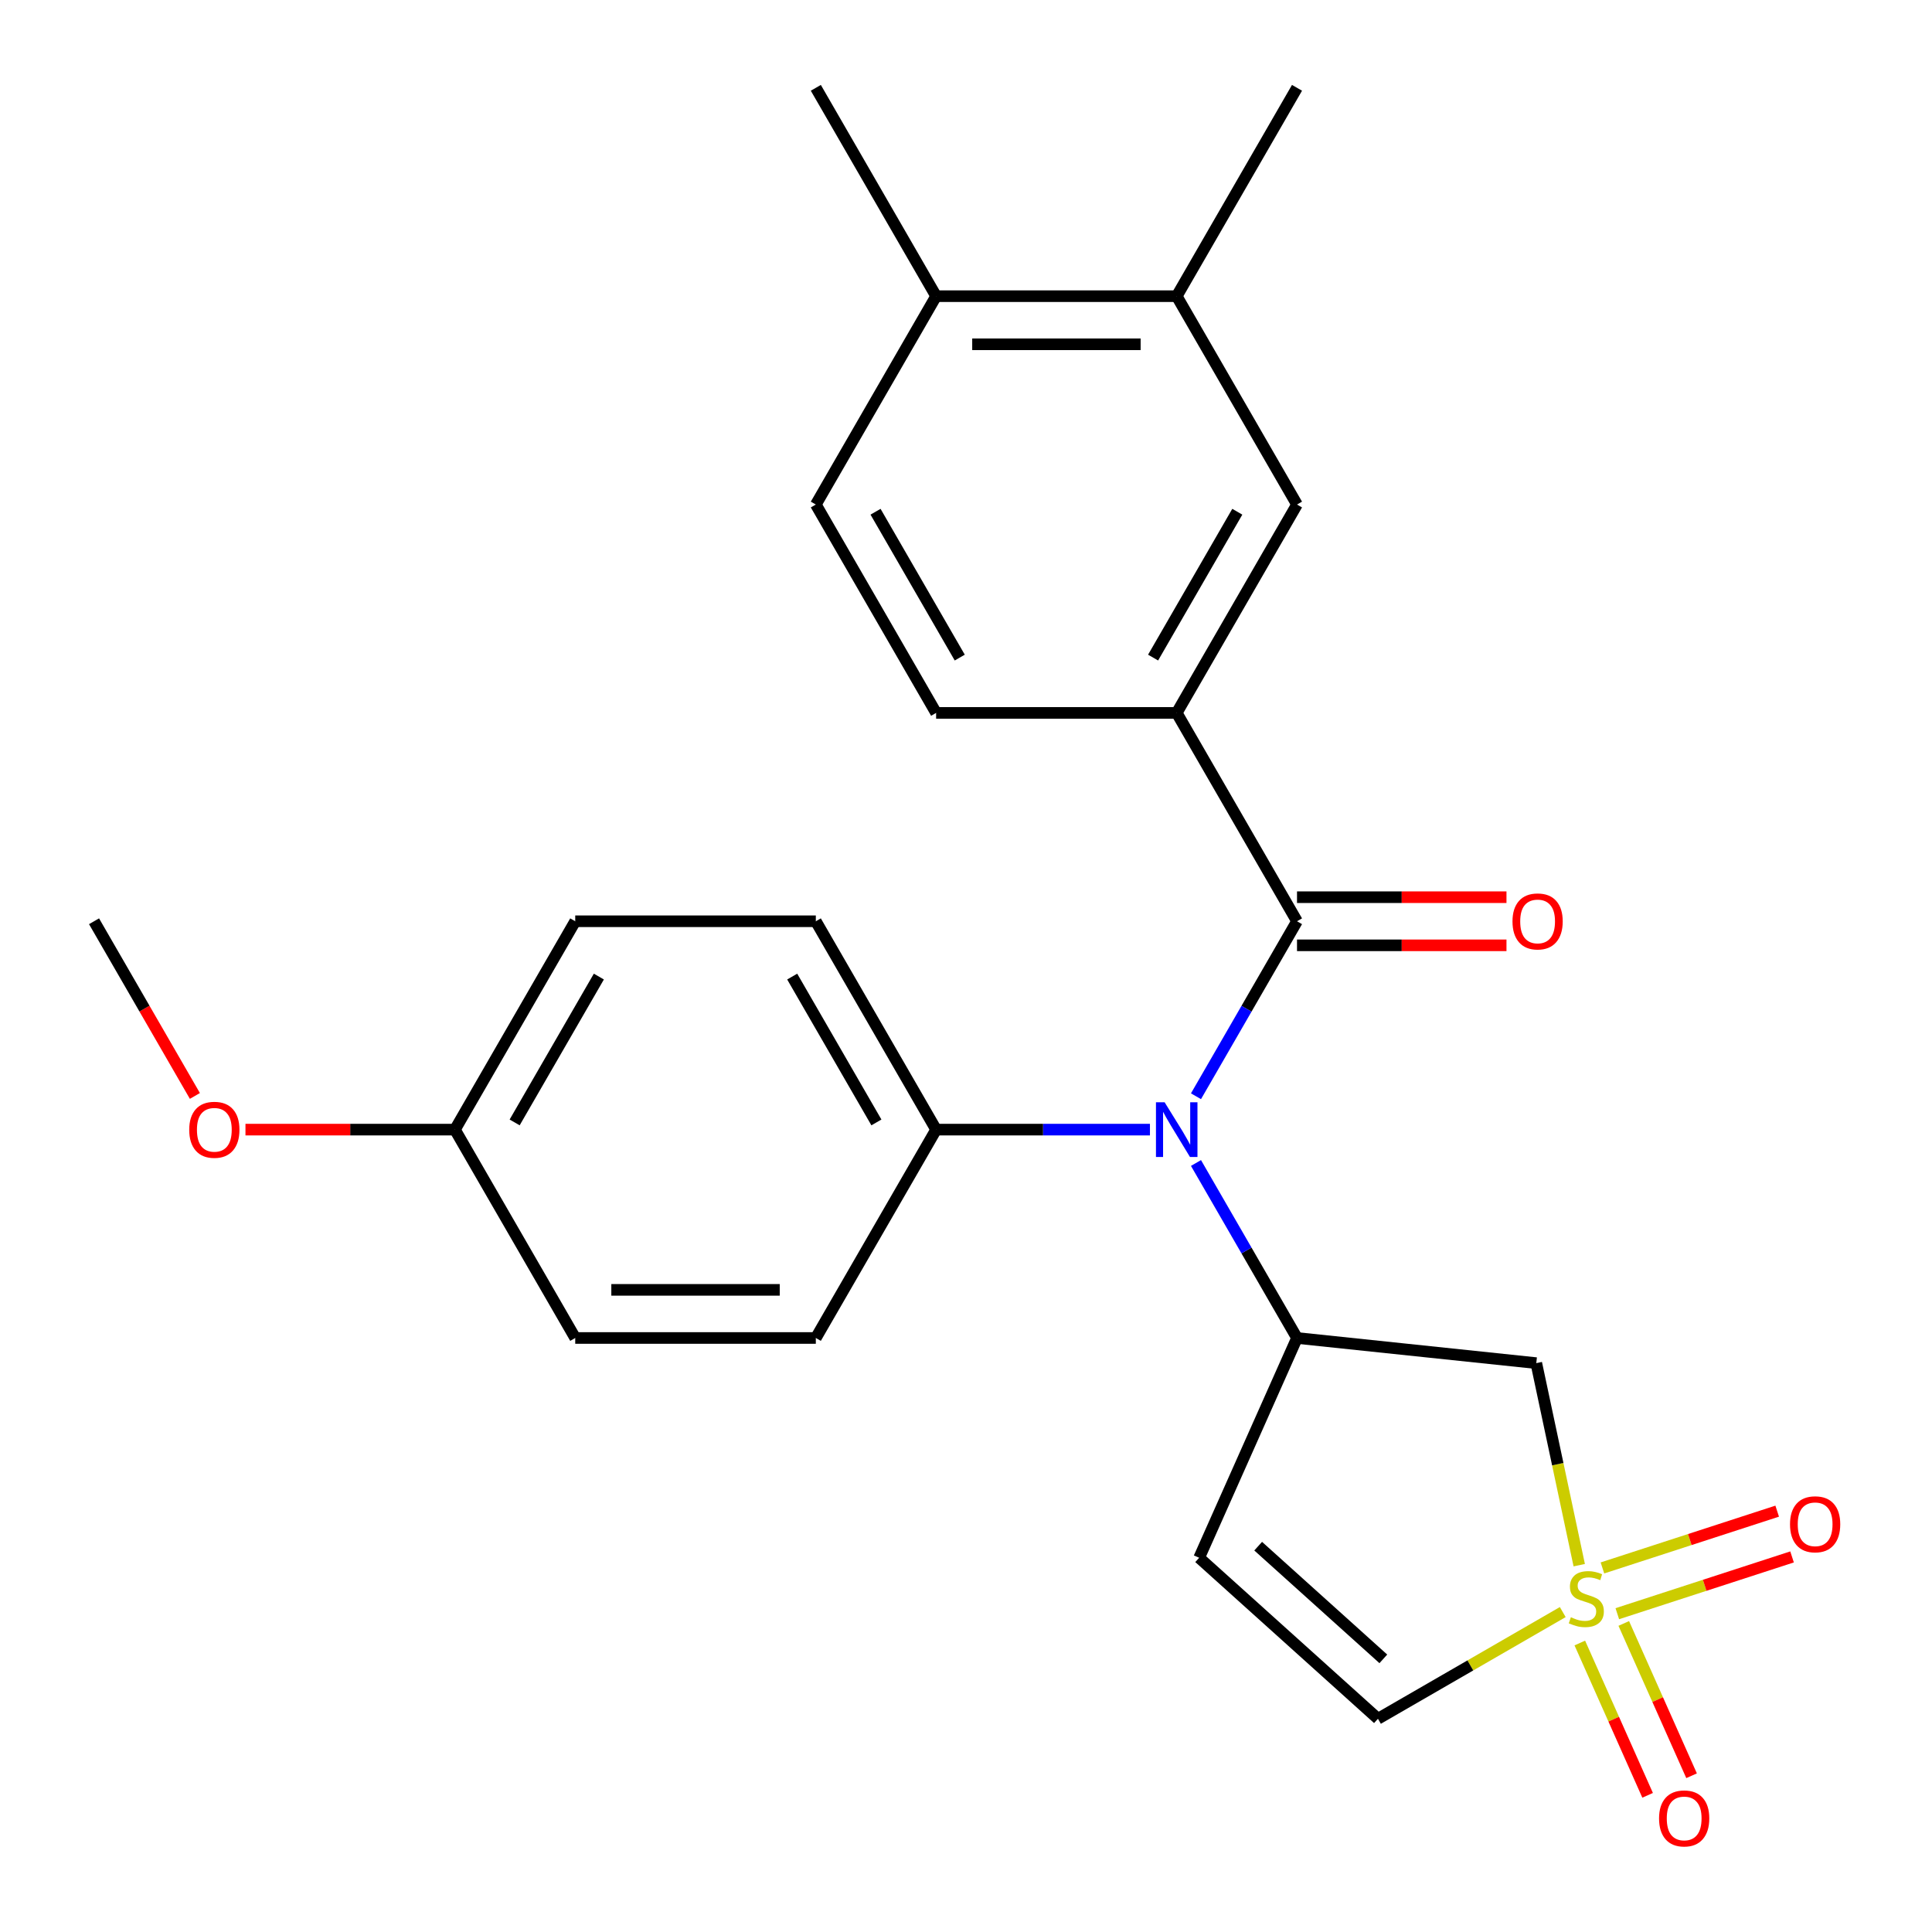 <?xml version='1.0' encoding='iso-8859-1'?>
<svg version='1.1' baseProfile='full'
              xmlns='http://www.w3.org/2000/svg'
                      xmlns:rdkit='http://www.rdkit.org/xml'
                      xmlns:xlink='http://www.w3.org/1999/xlink'
                  xml:space='preserve'
width='1000px' height='1000px' viewBox='0 0 1000 1000'>
<!-- END OF HEADER -->
<rect style='opacity:1.0;fill:#FFFFFF;stroke:none' width='1000' height='1000' x='0' y='0'> </rect>
<path class='bond-3' d='M 817.41,810.132 L 806.295,757.844' style='fill:none;fill-rule:evenodd;stroke:#CCCC00;stroke-width:6px;stroke-linecap:butt;stroke-linejoin:miter;stroke-opacity:1' />
<path class='bond-3' d='M 806.295,757.844 L 795.181,705.555' style='fill:none;fill-rule:evenodd;stroke:#000000;stroke-width:6px;stroke-linecap:butt;stroke-linejoin:miter;stroke-opacity:1' />
<path class='bond-6' d='M 808.879,834.405 L 761.052,862.018' style='fill:none;fill-rule:evenodd;stroke:#CCCC00;stroke-width:6px;stroke-linecap:butt;stroke-linejoin:miter;stroke-opacity:1' />
<path class='bond-6' d='M 761.052,862.018 L 713.225,889.631' style='fill:none;fill-rule:evenodd;stroke:#000000;stroke-width:6px;stroke-linecap:butt;stroke-linejoin:miter;stroke-opacity:1' />
<path class='bond-8' d='M 837.114,835.247 L 882.339,820.552' style='fill:none;fill-rule:evenodd;stroke:#CCCC00;stroke-width:6px;stroke-linecap:butt;stroke-linejoin:miter;stroke-opacity:1' />
<path class='bond-8' d='M 882.339,820.552 L 927.564,805.858' style='fill:none;fill-rule:evenodd;stroke:#FF0000;stroke-width:6px;stroke-linecap:butt;stroke-linejoin:miter;stroke-opacity:1' />
<path class='bond-8' d='M 829.418,811.56 L 874.643,796.865' style='fill:none;fill-rule:evenodd;stroke:#CCCC00;stroke-width:6px;stroke-linecap:butt;stroke-linejoin:miter;stroke-opacity:1' />
<path class='bond-8' d='M 874.643,796.865 L 919.868,782.171' style='fill:none;fill-rule:evenodd;stroke:#FF0000;stroke-width:6px;stroke-linecap:butt;stroke-linejoin:miter;stroke-opacity:1' />
<path class='bond-9' d='M 817.707,850.424 L 835.256,889.839' style='fill:none;fill-rule:evenodd;stroke:#CCCC00;stroke-width:6px;stroke-linecap:butt;stroke-linejoin:miter;stroke-opacity:1' />
<path class='bond-9' d='M 835.256,889.839 L 852.805,929.254' style='fill:none;fill-rule:evenodd;stroke:#FF0000;stroke-width:6px;stroke-linecap:butt;stroke-linejoin:miter;stroke-opacity:1' />
<path class='bond-9' d='M 840.46,840.293 L 858.009,879.709' style='fill:none;fill-rule:evenodd;stroke:#CCCC00;stroke-width:6px;stroke-linecap:butt;stroke-linejoin:miter;stroke-opacity:1' />
<path class='bond-9' d='M 858.009,879.709 L 875.558,919.124' style='fill:none;fill-rule:evenodd;stroke:#FF0000;stroke-width:6px;stroke-linecap:butt;stroke-linejoin:miter;stroke-opacity:1' />
<path class='bond-0' d='M 671.332,476.844 L 645.185,522.131' style='fill:none;fill-rule:evenodd;stroke:#000000;stroke-width:6px;stroke-linecap:butt;stroke-linejoin:miter;stroke-opacity:1' />
<path class='bond-0' d='M 645.185,522.131 L 619.039,567.418' style='fill:none;fill-rule:evenodd;stroke:#0000FF;stroke-width:6px;stroke-linecap:butt;stroke-linejoin:miter;stroke-opacity:1' />
<path class='bond-5' d='M 671.332,476.844 L 609.066,368.996' style='fill:none;fill-rule:evenodd;stroke:#000000;stroke-width:6px;stroke-linecap:butt;stroke-linejoin:miter;stroke-opacity:1' />
<path class='bond-12' d='M 671.332,489.297 L 725.541,489.297' style='fill:none;fill-rule:evenodd;stroke:#000000;stroke-width:6px;stroke-linecap:butt;stroke-linejoin:miter;stroke-opacity:1' />
<path class='bond-12' d='M 725.541,489.297 L 779.75,489.297' style='fill:none;fill-rule:evenodd;stroke:#FF0000;stroke-width:6px;stroke-linecap:butt;stroke-linejoin:miter;stroke-opacity:1' />
<path class='bond-12' d='M 671.332,464.39 L 725.541,464.39' style='fill:none;fill-rule:evenodd;stroke:#000000;stroke-width:6px;stroke-linecap:butt;stroke-linejoin:miter;stroke-opacity:1' />
<path class='bond-12' d='M 725.541,464.39 L 779.75,464.39' style='fill:none;fill-rule:evenodd;stroke:#FF0000;stroke-width:6px;stroke-linecap:butt;stroke-linejoin:miter;stroke-opacity:1' />
<path class='bond-1' d='M 671.332,692.538 L 795.181,705.555' style='fill:none;fill-rule:evenodd;stroke:#000000;stroke-width:6px;stroke-linecap:butt;stroke-linejoin:miter;stroke-opacity:1' />
<path class='bond-2' d='M 671.332,692.538 L 645.185,647.251' style='fill:none;fill-rule:evenodd;stroke:#000000;stroke-width:6px;stroke-linecap:butt;stroke-linejoin:miter;stroke-opacity:1' />
<path class='bond-2' d='M 645.185,647.251 L 619.039,601.964' style='fill:none;fill-rule:evenodd;stroke:#0000FF;stroke-width:6px;stroke-linecap:butt;stroke-linejoin:miter;stroke-opacity:1' />
<path class='bond-25' d='M 671.332,692.538 L 620.681,806.303' style='fill:none;fill-rule:evenodd;stroke:#000000;stroke-width:6px;stroke-linecap:butt;stroke-linejoin:miter;stroke-opacity:1' />
<path class='bond-10' d='M 595.213,584.691 L 539.874,584.691' style='fill:none;fill-rule:evenodd;stroke:#0000FF;stroke-width:6px;stroke-linecap:butt;stroke-linejoin:miter;stroke-opacity:1' />
<path class='bond-10' d='M 539.874,584.691 L 484.535,584.691' style='fill:none;fill-rule:evenodd;stroke:#000000;stroke-width:6px;stroke-linecap:butt;stroke-linejoin:miter;stroke-opacity:1' />
<path class='bond-4' d='M 620.681,806.303 L 713.225,889.631' style='fill:none;fill-rule:evenodd;stroke:#000000;stroke-width:6px;stroke-linecap:butt;stroke-linejoin:miter;stroke-opacity:1' />
<path class='bond-4' d='M 651.228,800.293 L 716.009,858.623' style='fill:none;fill-rule:evenodd;stroke:#000000;stroke-width:6px;stroke-linecap:butt;stroke-linejoin:miter;stroke-opacity:1' />
<path class='bond-7' d='M 609.066,368.996 L 671.332,261.149' style='fill:none;fill-rule:evenodd;stroke:#000000;stroke-width:6px;stroke-linecap:butt;stroke-linejoin:miter;stroke-opacity:1' />
<path class='bond-7' d='M 596.837,340.366 L 640.423,264.873' style='fill:none;fill-rule:evenodd;stroke:#000000;stroke-width:6px;stroke-linecap:butt;stroke-linejoin:miter;stroke-opacity:1' />
<path class='bond-13' d='M 609.066,368.996 L 484.535,368.996' style='fill:none;fill-rule:evenodd;stroke:#000000;stroke-width:6px;stroke-linecap:butt;stroke-linejoin:miter;stroke-opacity:1' />
<path class='bond-11' d='M 671.332,261.149 L 609.066,153.302' style='fill:none;fill-rule:evenodd;stroke:#000000;stroke-width:6px;stroke-linecap:butt;stroke-linejoin:miter;stroke-opacity:1' />
<path class='bond-16' d='M 484.535,584.691 L 422.269,476.844' style='fill:none;fill-rule:evenodd;stroke:#000000;stroke-width:6px;stroke-linecap:butt;stroke-linejoin:miter;stroke-opacity:1' />
<path class='bond-16' d='M 453.626,580.967 L 410.04,505.474' style='fill:none;fill-rule:evenodd;stroke:#000000;stroke-width:6px;stroke-linecap:butt;stroke-linejoin:miter;stroke-opacity:1' />
<path class='bond-17' d='M 484.535,584.691 L 422.269,692.538' style='fill:none;fill-rule:evenodd;stroke:#000000;stroke-width:6px;stroke-linecap:butt;stroke-linejoin:miter;stroke-opacity:1' />
<path class='bond-22' d='M 609.066,153.302 L 671.332,45.455' style='fill:none;fill-rule:evenodd;stroke:#000000;stroke-width:6px;stroke-linecap:butt;stroke-linejoin:miter;stroke-opacity:1' />
<path class='bond-27' d='M 609.066,153.302 L 484.535,153.302' style='fill:none;fill-rule:evenodd;stroke:#000000;stroke-width:6px;stroke-linecap:butt;stroke-linejoin:miter;stroke-opacity:1' />
<path class='bond-27' d='M 590.387,178.208 L 503.215,178.208' style='fill:none;fill-rule:evenodd;stroke:#000000;stroke-width:6px;stroke-linecap:butt;stroke-linejoin:miter;stroke-opacity:1' />
<path class='bond-15' d='M 484.535,368.996 L 422.269,261.149' style='fill:none;fill-rule:evenodd;stroke:#000000;stroke-width:6px;stroke-linecap:butt;stroke-linejoin:miter;stroke-opacity:1' />
<path class='bond-15' d='M 496.765,340.366 L 453.179,264.873' style='fill:none;fill-rule:evenodd;stroke:#000000;stroke-width:6px;stroke-linecap:butt;stroke-linejoin:miter;stroke-opacity:1' />
<path class='bond-14' d='M 484.535,153.302 L 422.269,261.149' style='fill:none;fill-rule:evenodd;stroke:#000000;stroke-width:6px;stroke-linecap:butt;stroke-linejoin:miter;stroke-opacity:1' />
<path class='bond-23' d='M 484.535,153.302 L 422.269,45.455' style='fill:none;fill-rule:evenodd;stroke:#000000;stroke-width:6px;stroke-linecap:butt;stroke-linejoin:miter;stroke-opacity:1' />
<path class='bond-19' d='M 422.269,476.844 L 297.738,476.844' style='fill:none;fill-rule:evenodd;stroke:#000000;stroke-width:6px;stroke-linecap:butt;stroke-linejoin:miter;stroke-opacity:1' />
<path class='bond-20' d='M 422.269,692.538 L 297.738,692.538' style='fill:none;fill-rule:evenodd;stroke:#000000;stroke-width:6px;stroke-linecap:butt;stroke-linejoin:miter;stroke-opacity:1' />
<path class='bond-20' d='M 403.59,667.632 L 316.418,667.632' style='fill:none;fill-rule:evenodd;stroke:#000000;stroke-width:6px;stroke-linecap:butt;stroke-linejoin:miter;stroke-opacity:1' />
<path class='bond-18' d='M 235.472,584.691 L 297.738,692.538' style='fill:none;fill-rule:evenodd;stroke:#000000;stroke-width:6px;stroke-linecap:butt;stroke-linejoin:miter;stroke-opacity:1' />
<path class='bond-21' d='M 235.472,584.691 L 181.263,584.691' style='fill:none;fill-rule:evenodd;stroke:#000000;stroke-width:6px;stroke-linecap:butt;stroke-linejoin:miter;stroke-opacity:1' />
<path class='bond-21' d='M 181.263,584.691 L 127.054,584.691' style='fill:none;fill-rule:evenodd;stroke:#FF0000;stroke-width:6px;stroke-linecap:butt;stroke-linejoin:miter;stroke-opacity:1' />
<path class='bond-26' d='M 235.472,584.691 L 297.738,476.844' style='fill:none;fill-rule:evenodd;stroke:#000000;stroke-width:6px;stroke-linecap:butt;stroke-linejoin:miter;stroke-opacity:1' />
<path class='bond-26' d='M 266.382,580.967 L 309.968,505.474' style='fill:none;fill-rule:evenodd;stroke:#000000;stroke-width:6px;stroke-linecap:butt;stroke-linejoin:miter;stroke-opacity:1' />
<path class='bond-24' d='M 100.876,567.258 L 74.776,522.051' style='fill:none;fill-rule:evenodd;stroke:#FF0000;stroke-width:6px;stroke-linecap:butt;stroke-linejoin:miter;stroke-opacity:1' />
<path class='bond-24' d='M 74.776,522.051 L 48.675,476.844' style='fill:none;fill-rule:evenodd;stroke:#000000;stroke-width:6px;stroke-linecap:butt;stroke-linejoin:miter;stroke-opacity:1' />
<path  class='atom-0' d='M 813.073 837.085
Q 813.393 837.205, 814.713 837.765
Q 816.033 838.325, 817.473 838.685
Q 818.953 839.005, 820.393 839.005
Q 823.073 839.005, 824.633 837.725
Q 826.193 836.405, 826.193 834.125
Q 826.193 832.565, 825.393 831.605
Q 824.633 830.645, 823.433 830.125
Q 822.233 829.605, 820.233 829.005
Q 817.713 828.245, 816.193 827.525
Q 814.713 826.805, 813.633 825.285
Q 812.593 823.765, 812.593 821.205
Q 812.593 817.645, 814.993 815.445
Q 817.433 813.245, 822.233 813.245
Q 825.513 813.245, 829.233 814.805
L 828.313 817.885
Q 824.913 816.485, 822.353 816.485
Q 819.593 816.485, 818.073 817.645
Q 816.553 818.765, 816.593 820.725
Q 816.593 822.245, 817.353 823.165
Q 818.153 824.085, 819.273 824.605
Q 820.433 825.125, 822.353 825.725
Q 824.913 826.525, 826.433 827.325
Q 827.953 828.125, 829.033 829.765
Q 830.153 831.365, 830.153 834.125
Q 830.153 838.045, 827.513 840.165
Q 824.913 842.245, 820.553 842.245
Q 818.033 842.245, 816.113 841.685
Q 814.233 841.165, 811.993 840.245
L 813.073 837.085
' fill='#CCCC00'/>
<path  class='atom-3' d='M 602.806 570.531
L 612.086 585.531
Q 613.006 587.011, 614.486 589.691
Q 615.966 592.371, 616.046 592.531
L 616.046 570.531
L 619.806 570.531
L 619.806 598.851
L 615.926 598.851
L 605.966 582.451
Q 604.806 580.531, 603.566 578.331
Q 602.366 576.131, 602.006 575.451
L 602.006 598.851
L 598.326 598.851
L 598.326 570.531
L 602.806 570.531
' fill='#0000FF'/>
<path  class='atom-9' d='M 926.509 788.963
Q 926.509 782.163, 929.869 778.363
Q 933.229 774.563, 939.509 774.563
Q 945.789 774.563, 949.149 778.363
Q 952.509 782.163, 952.509 788.963
Q 952.509 795.843, 949.109 799.763
Q 945.709 803.643, 939.509 803.643
Q 933.269 803.643, 929.869 799.763
Q 926.509 795.883, 926.509 788.963
M 939.509 800.443
Q 943.829 800.443, 946.149 797.563
Q 948.509 794.643, 948.509 788.963
Q 948.509 783.403, 946.149 780.603
Q 943.829 777.763, 939.509 777.763
Q 935.189 777.763, 932.829 780.563
Q 930.509 783.363, 930.509 788.963
Q 930.509 794.683, 932.829 797.563
Q 935.189 800.443, 939.509 800.443
' fill='#FF0000'/>
<path  class='atom-10' d='M 858.724 941.21
Q 858.724 934.41, 862.084 930.61
Q 865.444 926.81, 871.724 926.81
Q 878.004 926.81, 881.364 930.61
Q 884.724 934.41, 884.724 941.21
Q 884.724 948.09, 881.324 952.01
Q 877.924 955.89, 871.724 955.89
Q 865.484 955.89, 862.084 952.01
Q 858.724 948.13, 858.724 941.21
M 871.724 952.69
Q 876.044 952.69, 878.364 949.81
Q 880.724 946.89, 880.724 941.21
Q 880.724 935.65, 878.364 932.85
Q 876.044 930.01, 871.724 930.01
Q 867.404 930.01, 865.044 932.81
Q 862.724 935.61, 862.724 941.21
Q 862.724 946.93, 865.044 949.81
Q 867.404 952.69, 871.724 952.69
' fill='#FF0000'/>
<path  class='atom-13' d='M 782.863 476.924
Q 782.863 470.124, 786.223 466.324
Q 789.583 462.524, 795.863 462.524
Q 802.143 462.524, 805.503 466.324
Q 808.863 470.124, 808.863 476.924
Q 808.863 483.804, 805.463 487.724
Q 802.063 491.604, 795.863 491.604
Q 789.623 491.604, 786.223 487.724
Q 782.863 483.844, 782.863 476.924
M 795.863 488.404
Q 800.183 488.404, 802.503 485.524
Q 804.863 482.604, 804.863 476.924
Q 804.863 471.364, 802.503 468.564
Q 800.183 465.724, 795.863 465.724
Q 791.543 465.724, 789.183 468.524
Q 786.863 471.324, 786.863 476.924
Q 786.863 482.644, 789.183 485.524
Q 791.543 488.404, 795.863 488.404
' fill='#FF0000'/>
<path  class='atom-22' d='M 97.941 584.771
Q 97.941 577.971, 101.301 574.171
Q 104.661 570.371, 110.941 570.371
Q 117.221 570.371, 120.581 574.171
Q 123.941 577.971, 123.941 584.771
Q 123.941 591.651, 120.541 595.571
Q 117.141 599.451, 110.941 599.451
Q 104.701 599.451, 101.301 595.571
Q 97.941 591.691, 97.941 584.771
M 110.941 596.251
Q 115.261 596.251, 117.581 593.371
Q 119.941 590.451, 119.941 584.771
Q 119.941 579.211, 117.581 576.411
Q 115.261 573.571, 110.941 573.571
Q 106.621 573.571, 104.261 576.371
Q 101.941 579.171, 101.941 584.771
Q 101.941 590.491, 104.261 593.371
Q 106.621 596.251, 110.941 596.251
' fill='#FF0000'/>
</svg>
